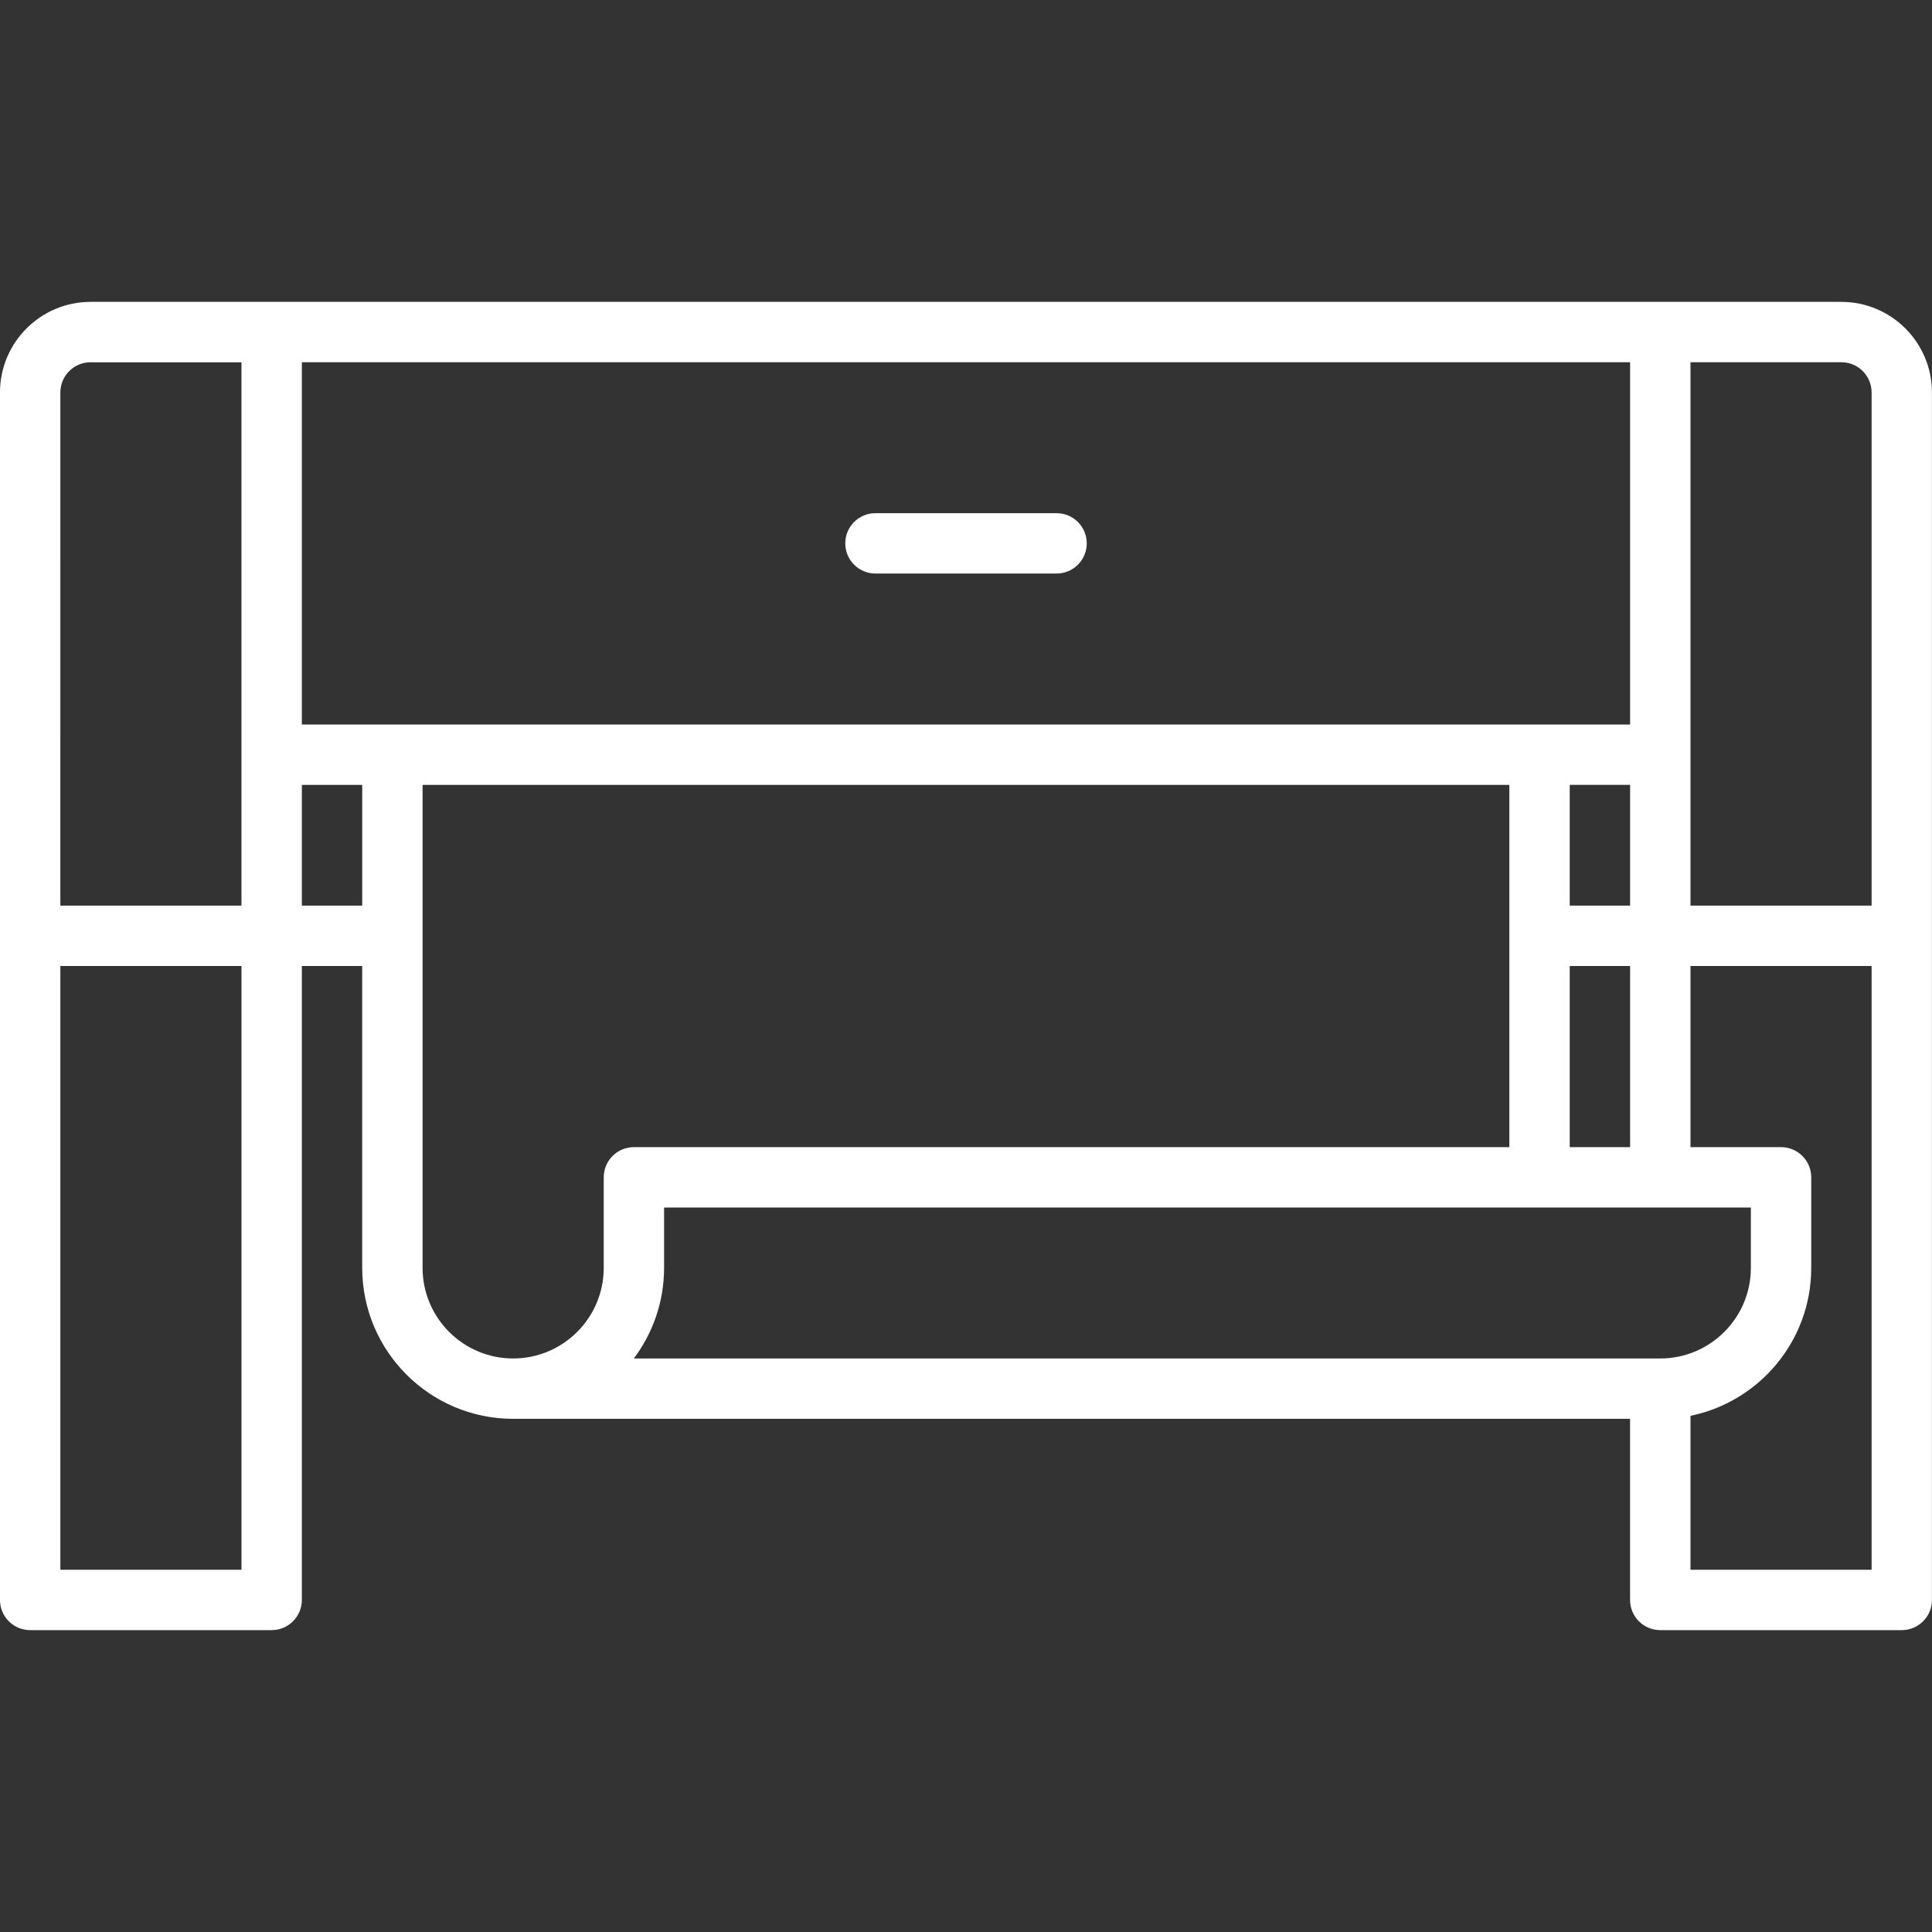 <?xml version="1.0" encoding="UTF-8"?>
<svg fill="#FFFFFF" width="100pt" height="100pt" version="1.1" viewBox="0 0 100 100" xmlns="http://www.w3.org/2000/svg">
 <rect x="0" y="0" width="100" height="100" fill="#333333" stroke="none"/>
 <g>
  <path d="m54.688 26.562h-9.375c-0.863 0-1.562 0.699-1.562 1.562s0.699 1.562 1.562 1.562h9.375c0.863 0 1.562-0.699 1.562-1.562s-0.699-1.562-1.562-1.562z"/>
  <path d="m95.312 15.625h-90.625c-2.586 0-4.688 2.102-4.688 4.688v62.5c0 0.863 0.699 1.562 1.562 1.562h12.5c0.863 0 1.562-0.699 1.562-1.562v-32.812h3.125v15.625c0 4.309 3.504 7.812 7.812 7.812h57.812v9.375c0 0.863 0.699 1.562 1.562 1.562h12.5c0.863 0 1.562-0.699 1.562-1.562v-62.5c0-2.586-2.102-4.688-4.688-4.688zm1.562 4.688v26.562h-9.375v-28.125h7.812c0.863 0 1.562 0.699 1.562 1.562zm-15.625 39.062v-9.375h3.125v9.375zm-65.625-21.875v-18.75h68.75v18.75zm68.75 3.125v6.25h-3.125v-6.25zm-81.25-20.312c0-0.863 0.703-1.562 1.562-1.562h7.812v28.125h-9.375zm0 60.938v-31.25h9.375v31.25zm12.5-34.375v-6.25h3.125v6.25zm15.625 14.062v4.688c0 2.586-2.102 4.688-4.688 4.688s-4.688-2.102-4.688-4.688v-25h56.25v18.75h-45.312c-0.863 0-1.562 0.699-1.562 1.562zm3.125 4.688v-3.125h56.25v3.125c0 2.586-2.102 4.688-4.688 4.688h-53.129c0.98-1.305 1.566-2.93 1.566-4.688zm62.5 15.625h-9.375v-7.969c3.562-0.727 6.25-3.883 6.25-7.656v-4.688c0-0.863-0.699-1.562-1.562-1.562h-4.688v-9.375h9.375z"/>
 </g>
</svg>
